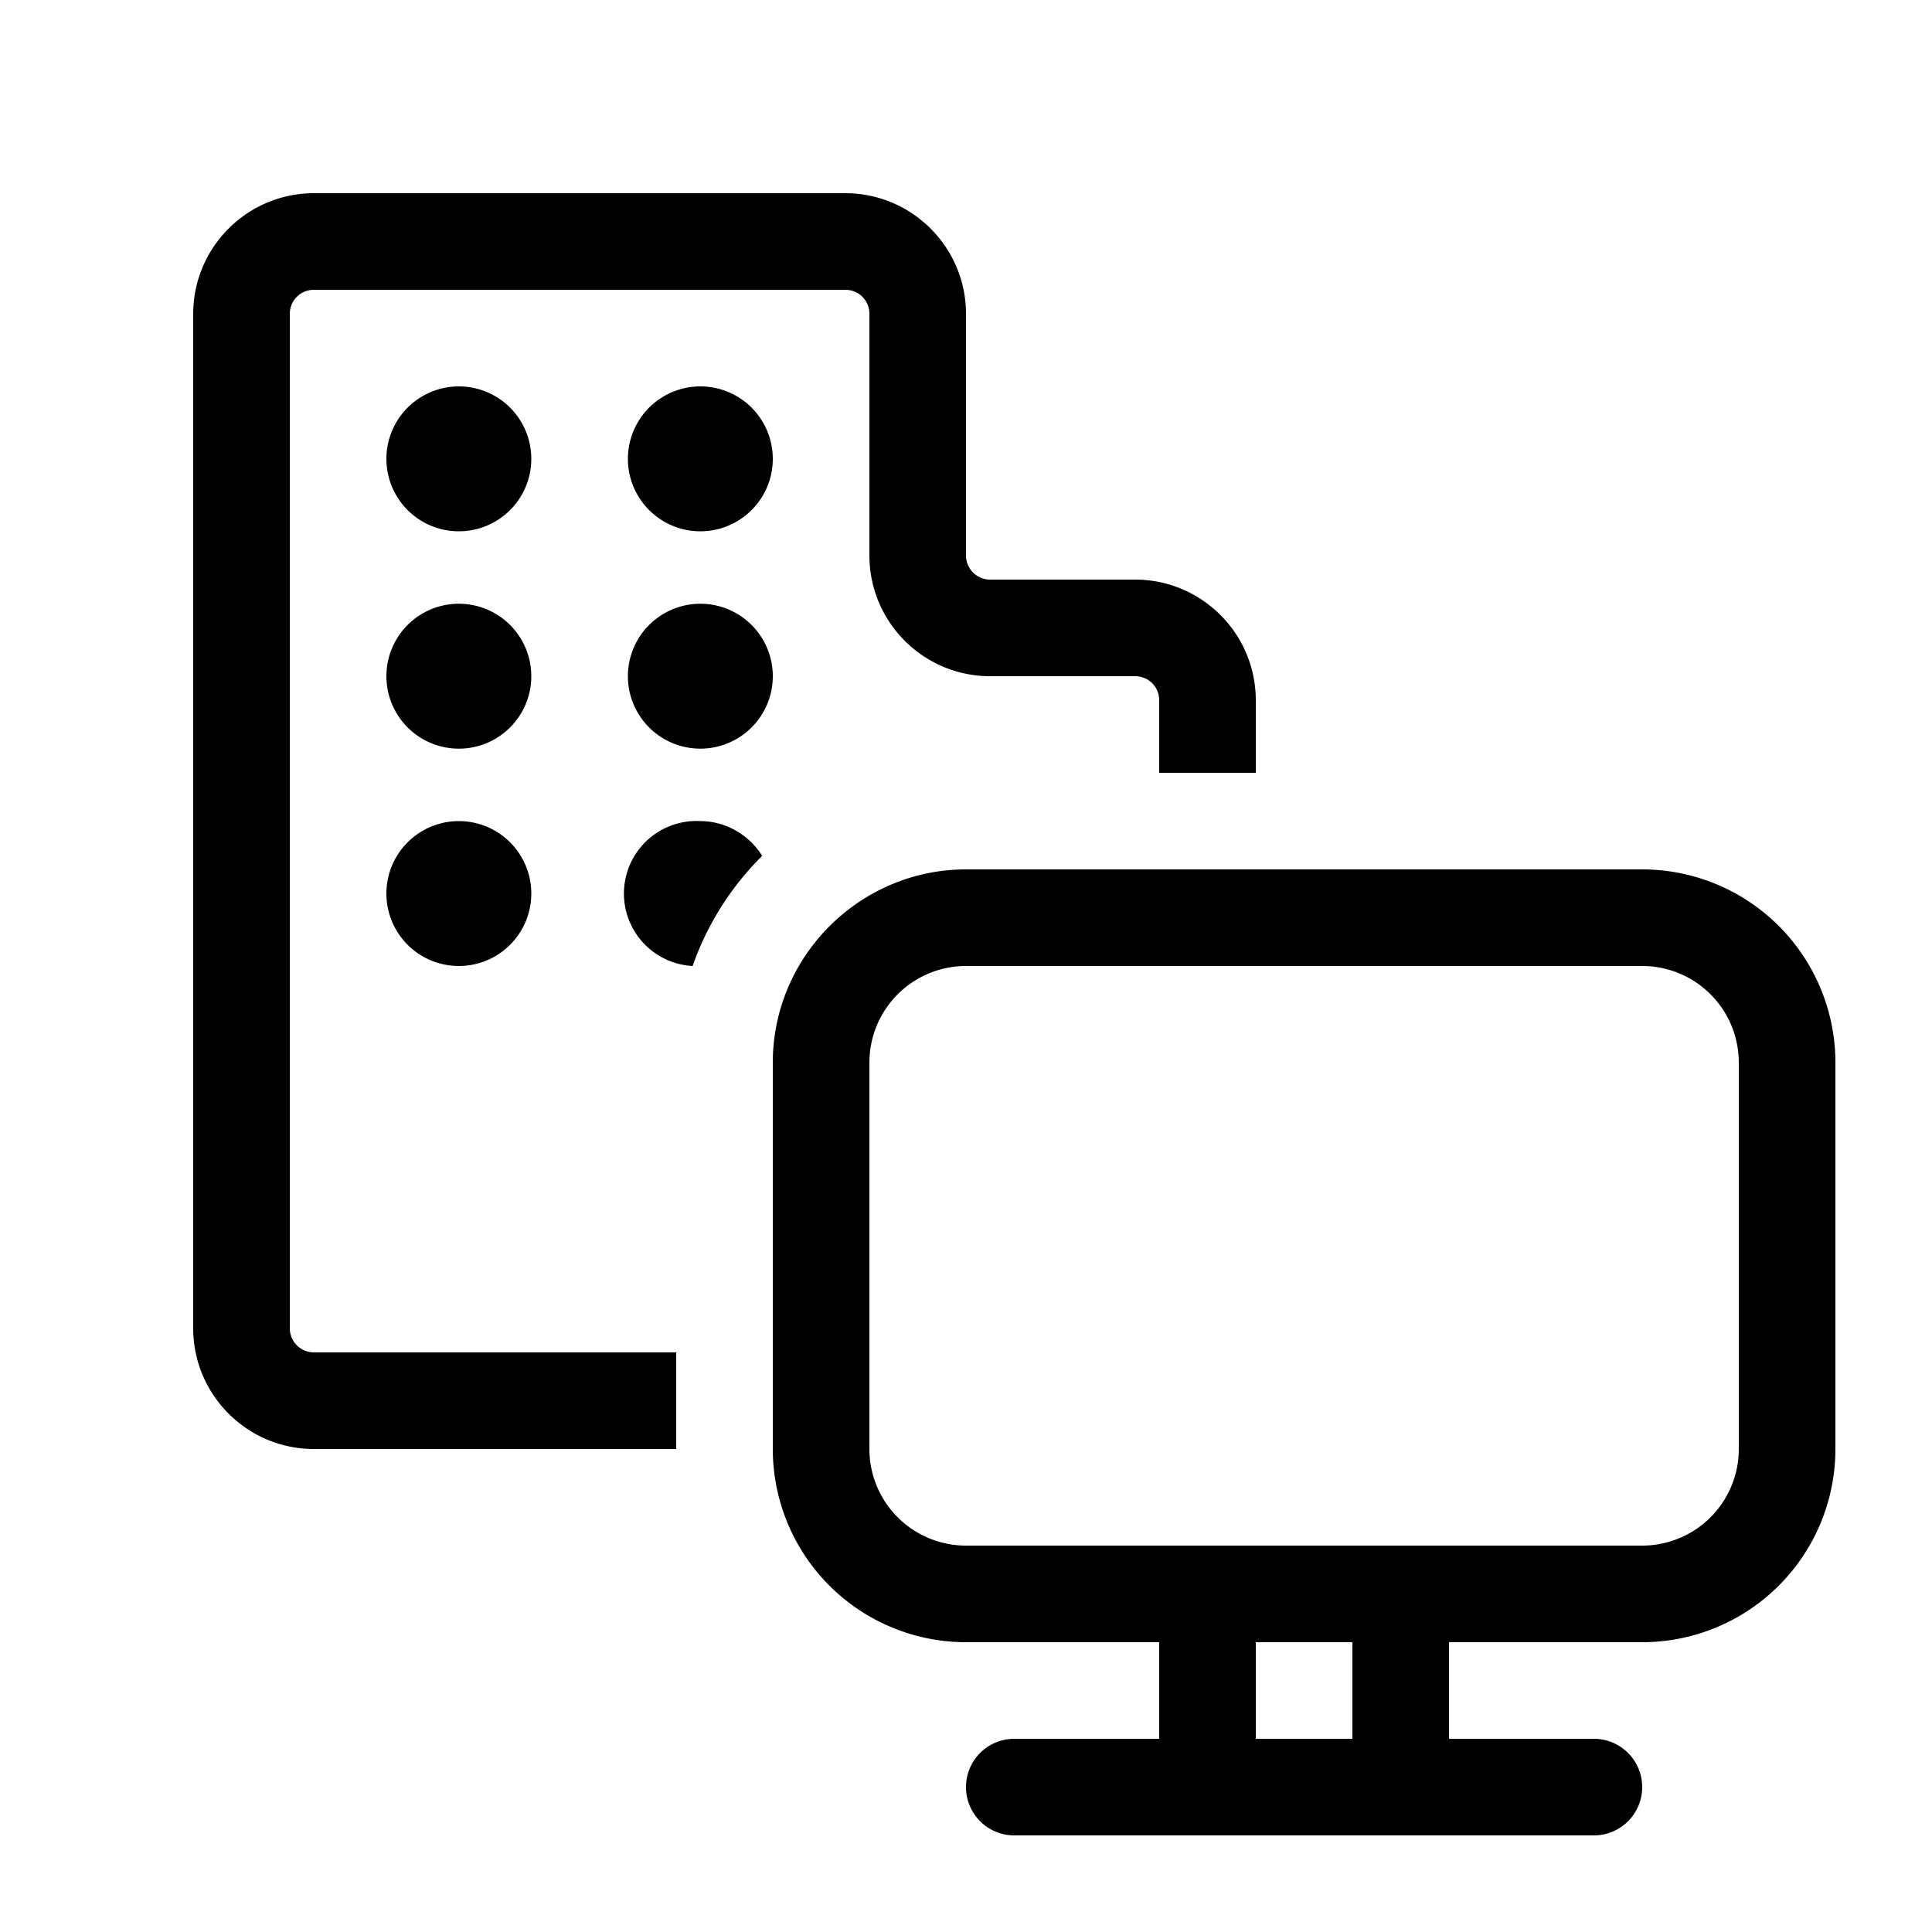 <svg width="20" height="20" viewBox="0 0 20 20" xmlns="http://www.w3.org/2000/svg"><path d="M3 3.25c0-.14.11-.25.25-.25h5.5c.14 0 .25.11.25.25v2.5C9 6.44 9.56 7 10.25 7h1.5c.14 0 .25.11.25.25V8h1v-.75C13 6.56 12.44 6 11.75 6h-1.5a.25.25 0 0 1-.25-.25v-2.5C10 2.56 9.44 2 8.75 2h-5.5C2.56 2 2 2.56 2 3.25v10.5c0 .69.56 1.25 1.25 1.25H7v-1H3.25a.25.25 0 0 1-.25-.25V3.25ZM7.25 8.5c.27 0 .51.15.64.36A3 3 0 0 0 7.17 10a.75.75 0 0 1 .08-1.5Zm-2.5-3a.75.75 0 1 0 0-1.5.75.75 0 0 0 0 1.5ZM5.5 7A.75.75 0 1 1 4 7a.75.75 0 0 1 1.5 0Zm-.75 3a.75.75 0 1 0 0-1.5.75.75 0 0 0 0 1.5ZM8 4.75a.75.75 0 1 1-1.5 0 .75.75 0 0 1 1.5 0Zm-.75 3a.75.75 0 1 0 0-1.5.75.75 0 0 0 0 1.5ZM8 11c0-1.1.9-2 2-2h7a2 2 0 0 1 2 2v4a2 2 0 0 1-2 2h-2v1h1.5a.5.5 0 0 1 0 1h-6a.5.5 0 0 1 0-1H12v-1h-2a2 2 0 0 1-2-2v-4Zm2 5h7a1 1 0 0 0 1-1v-4a1 1 0 0 0-1-1h-7a1 1 0 0 0-1 1v4a1 1 0 0 0 1 1Zm4 2v-1h-1v1h1Z"/></svg>
